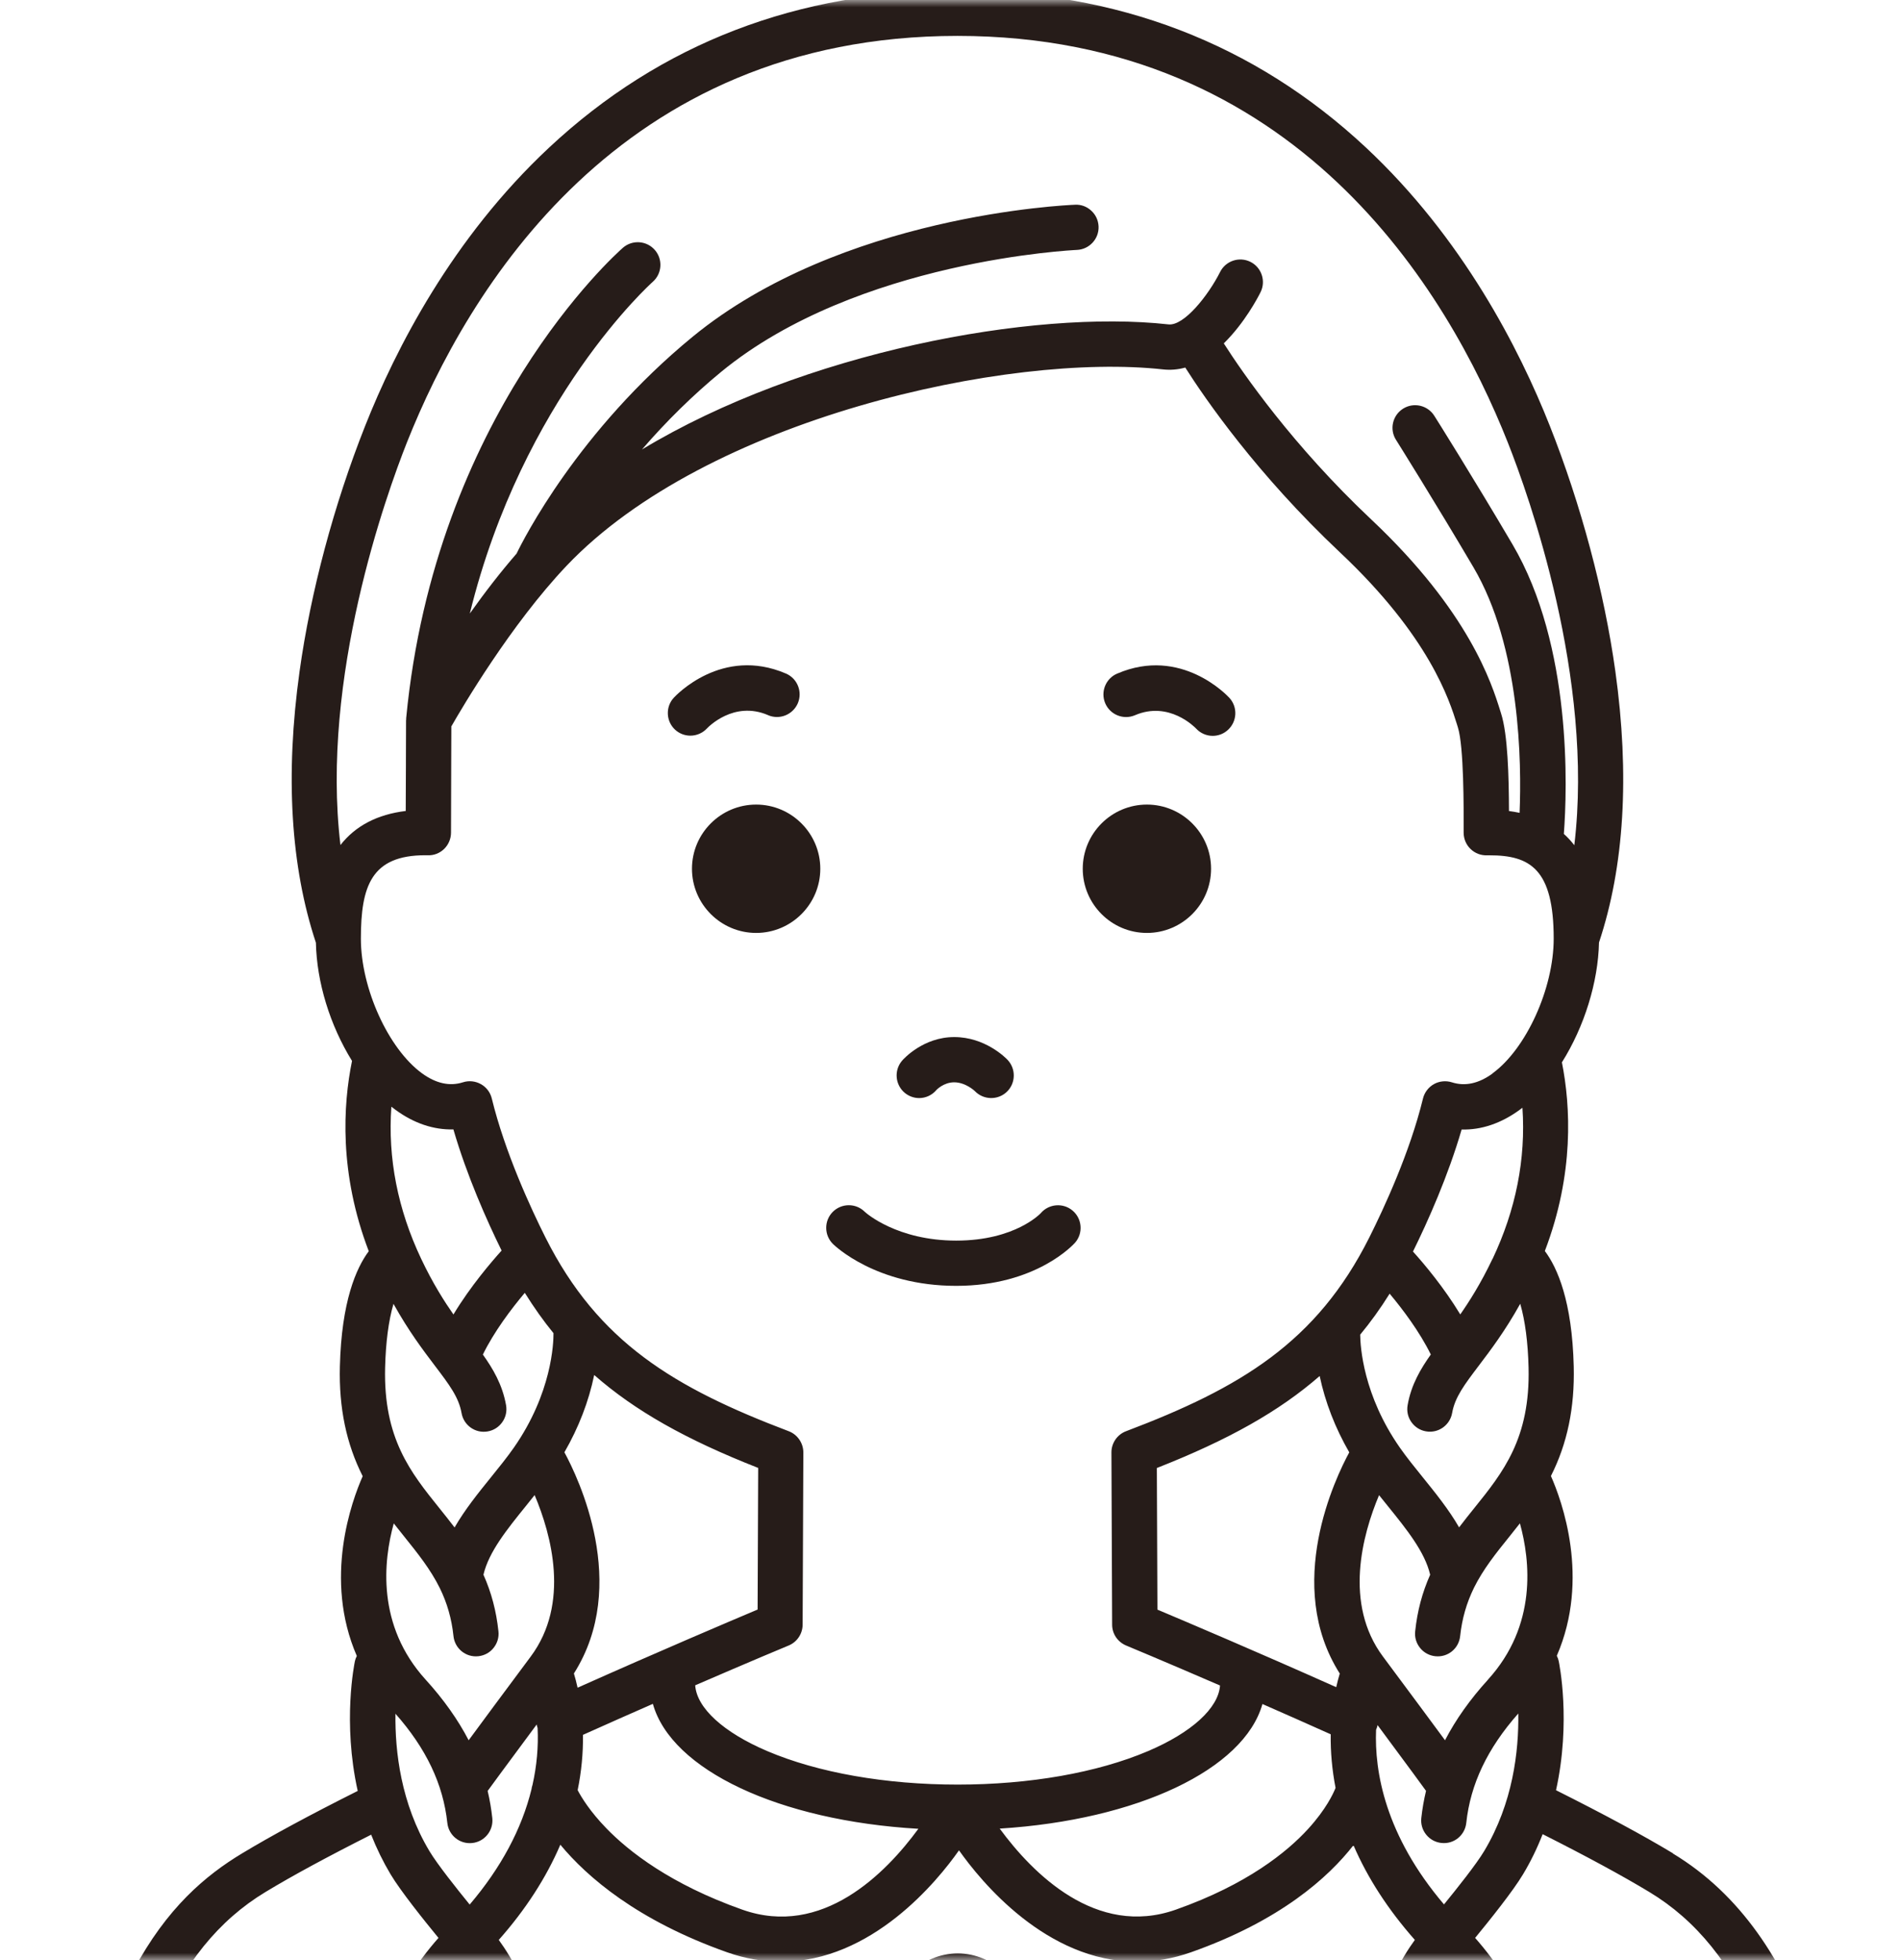 <svg width="128" height="132" viewBox="0 0 128 132" fill="none" xmlns="http://www.w3.org/2000/svg">
<mask id="mask0_235_1607" style="mask-type:alpha" maskUnits="userSpaceOnUse" x="0" y="0" width="128" height="132">
<rect width="128" height="132" fill="#D9D9D9"/>
</mask>
<g mask="url(#mask0_235_1607)">
<path d="M112.702 124.808C110.725 123.615 108.074 122.188 104.827 120.56C105.85 115.924 105.04 112.019 105.006 111.854C104.98 111.741 104.94 111.623 104.879 111.506C107.143 106.295 105.21 101.041 104.483 99.4C105.585 97.224 106.09 94.804 106.02 92.013C105.911 87.63 104.919 85.375 104.074 84.248C106.063 79.038 105.807 74.48 105.223 71.542C106.734 69.144 107.665 66.136 107.722 63.472C109.428 58.348 109.798 52.202 108.823 45.203C108.079 39.862 106.512 33.99 104.405 28.67C102.35 23.482 98.533 16.021 92.012 9.927C84.512 2.927 75.258 -0.629 64.506 -0.629C53.755 -0.629 44.496 2.927 36.992 9.94C30.471 16.03 26.654 23.495 24.599 28.683C22.492 33.998 20.925 39.87 20.181 45.216C19.206 52.215 19.58 58.361 21.282 63.485C21.339 66.14 22.223 69.035 23.715 71.446C23.11 74.41 22.832 79.003 24.843 84.261C23.998 85.393 23.006 87.643 22.897 92.027C22.828 94.817 23.332 97.233 24.434 99.413C23.707 101.054 21.774 106.308 24.038 111.519C23.977 111.636 23.938 111.749 23.911 111.863C23.877 112.028 23.063 115.959 24.099 120.608C20.886 122.218 18.266 123.633 16.303 124.817C11.466 127.733 5.69 133.588 4.006 153.071C3.971 153.476 4.097 153.872 4.358 154.181C4.619 154.495 4.989 154.682 5.394 154.717C6.226 154.791 6.97 154.155 7.044 153.328C8.263 139.194 11.606 131.203 17.883 127.416C19.68 126.327 22.079 125.03 25.004 123.555C25.374 124.49 25.814 125.387 26.31 126.218C26.993 127.359 28.578 129.335 29.54 130.506C28.874 131.259 27.964 132.4 27.211 133.762C25.422 136.996 26.245 142.311 31.281 146.211C31.603 146.459 32.021 146.573 32.426 146.516C32.831 146.459 33.2 146.237 33.444 145.907C38.507 138.985 35.338 133.022 33.601 130.641C35.407 128.604 36.8 126.449 37.749 124.229C39.551 126.406 42.934 129.335 48.993 131.477C50.19 131.899 51.409 132.112 52.614 132.112C58.734 132.112 63.153 126.676 64.606 124.608C66.065 126.676 70.483 132.112 76.603 132.112C77.809 132.112 79.028 131.899 80.225 131.477C86.245 129.353 89.488 126.436 91.181 124.264C92.13 126.471 93.523 128.613 95.316 130.641C93.584 133.022 90.415 138.985 95.473 145.907C95.712 146.237 96.087 146.459 96.491 146.516C96.901 146.573 97.314 146.459 97.636 146.211C102.672 142.311 103.495 136.996 101.706 133.762C100.953 132.4 100.043 131.259 99.377 130.506C100.339 129.335 101.928 127.359 102.607 126.218C103.112 125.378 103.556 124.469 103.926 123.52C106.877 125.008 109.298 126.319 111.121 127.42C117.398 131.207 120.741 139.199 121.96 153.333C122.025 154.112 122.691 154.726 123.475 154.726C123.518 154.726 123.562 154.726 123.605 154.721C124.01 154.686 124.38 154.495 124.641 154.186C124.903 153.872 125.029 153.481 124.994 153.076C124.11 142.842 121.912 130.38 112.693 124.817L112.702 124.808ZM97.018 142.677C94.654 138.367 96.165 134.798 97.423 132.909C97.902 133.483 98.524 134.302 99.042 135.242C100.331 137.575 98.981 140.613 97.018 142.681V142.677ZM97.284 128.256C93.305 123.585 92.591 119.293 92.704 116.49C92.748 116.39 92.783 116.285 92.805 116.176C94.933 119.041 95.987 120.486 96.069 120.603C95.925 121.208 95.817 121.826 95.751 122.436C95.708 122.841 95.825 123.237 96.082 123.555C96.339 123.872 96.7 124.068 97.105 124.112C97.954 124.207 98.694 123.589 98.781 122.758C99.06 120.155 100.204 117.743 102.285 115.393C102.324 117.926 101.924 121.422 99.991 124.651C99.46 125.544 98.128 127.211 97.279 128.251L97.284 128.256ZM100.239 113.121C99.042 114.435 98.067 115.806 97.349 117.195C96.465 115.998 95.081 114.126 93.17 111.562C90.515 108.002 91.786 103.348 92.905 100.689C93.096 100.928 93.288 101.168 93.475 101.398C94.768 102.996 95.987 104.506 96.348 106.047C95.812 107.249 95.481 108.498 95.338 109.86C95.294 110.265 95.412 110.661 95.669 110.979C95.925 111.297 96.287 111.493 96.692 111.536C97.545 111.628 98.28 111.014 98.368 110.182C98.494 109.012 98.794 107.954 99.308 106.909C99.926 105.669 100.779 104.602 101.689 103.475C101.924 103.183 102.159 102.891 102.394 102.587C103.09 105.098 103.569 109.46 100.239 113.116V113.121ZM100.544 84.783C99.752 86.451 98.96 87.682 98.376 88.518C97.279 86.707 95.96 85.136 95.19 84.283C96.2 82.237 97.553 79.203 98.468 76.065C99.795 76.104 101.136 75.647 102.368 74.746C102.433 74.698 102.498 74.65 102.564 74.598C102.799 78.049 102.12 81.475 100.548 84.788L100.544 84.783ZM85.052 114.757C86.497 115.388 88.047 116.076 89.649 116.794C89.631 117.983 89.74 119.197 89.975 120.403C89.827 120.777 89.335 121.844 88.129 123.163C86.719 124.708 84.025 126.906 79.21 128.604C73.843 130.497 69.556 126.149 67.349 123.145C76.621 122.566 83.803 119.162 85.048 114.757H85.052ZM77.974 108.398L77.935 98.861C82.775 96.958 86.179 95.039 88.904 92.666C89.279 94.434 89.949 96.162 90.898 97.807C89.988 99.479 86.471 106.739 90.258 112.703C90.171 112.99 90.093 113.299 90.019 113.621C84.551 111.179 79.872 109.199 77.974 108.398ZM98.298 102.861C97.606 101.66 96.713 100.554 95.847 99.483C95.29 98.795 94.763 98.142 94.306 97.489C91.834 93.955 91.642 90.681 91.634 89.881C92.33 89.04 93 88.113 93.618 87.121C94.507 88.183 95.638 89.685 96.391 91.217C95.717 92.17 95.068 93.245 94.829 94.63C94.759 95.03 94.846 95.435 95.081 95.766C95.316 96.101 95.664 96.323 96.065 96.392C96.909 96.54 97.684 95.97 97.828 95.156C98.015 94.09 98.659 93.245 99.63 91.961C100.422 90.917 101.397 89.632 102.416 87.8C102.746 88.949 102.934 90.39 102.977 92.092C103.095 96.867 101.262 99.148 99.316 101.564C99.016 101.938 98.65 102.391 98.298 102.857V102.861ZM100.566 72.282C99.63 72.97 98.703 73.174 97.81 72.887C97.41 72.761 96.966 72.804 96.6 73.009C96.235 73.213 95.965 73.57 95.865 73.975C94.981 77.614 93.218 81.401 92.247 83.338C88.7 90.403 83.555 93.472 75.859 96.384C75.267 96.606 74.871 97.185 74.875 97.816L74.923 109.412C74.923 110.026 75.293 110.574 75.863 110.814C75.885 110.822 78.418 111.876 82.192 113.508C82.083 115.032 80.281 116.677 77.33 117.931C73.917 119.38 69.364 120.181 64.515 120.181C59.666 120.181 55.108 119.38 51.691 117.926C48.736 116.668 46.938 115.023 46.834 113.495C50.555 111.884 53.106 110.822 53.132 110.814C53.698 110.579 54.068 110.026 54.072 109.412L54.12 97.816C54.12 97.185 53.729 96.61 53.137 96.384C45.441 93.467 40.296 90.399 36.748 83.338C35.777 81.406 34.019 77.618 33.131 73.975C33.031 73.566 32.765 73.213 32.395 73.009C32.029 72.804 31.585 72.756 31.185 72.887C30.297 73.17 29.37 72.965 28.43 72.282C26.157 70.623 24.312 66.553 24.312 63.215C24.312 59.658 25.021 57.595 28.656 57.595H28.804C29.218 57.621 29.622 57.46 29.918 57.173C30.214 56.886 30.384 56.485 30.384 56.072C30.384 55.166 30.389 53.147 30.397 51.388L30.406 48.92C31.102 47.701 34.402 42.069 38.172 38.099C47.591 28.187 67.932 23.721 78.366 24.879C78.858 24.931 79.354 24.892 79.85 24.753C81.174 26.838 84.678 31.935 90.275 37.202C96.309 42.878 97.645 47.161 98.15 48.772L98.215 48.981C98.624 50.274 98.607 54.5 98.603 55.889V56.072C98.603 56.485 98.768 56.886 99.068 57.173C99.369 57.465 99.769 57.617 100.183 57.6H100.326C103.077 57.595 104.67 58.514 104.67 63.215C104.67 66.553 102.825 70.623 100.553 72.282H100.566ZM39.268 116.834C40.914 116.094 42.503 115.393 43.983 114.744C45.227 119.193 52.484 122.614 61.869 123.158C59.67 126.162 55.392 130.506 50.011 128.604C45.171 126.893 42.35 124.678 40.84 123.115C39.76 122.001 39.177 121.056 38.916 120.555C39.168 119.319 39.29 118.07 39.273 116.834H39.268ZM29.879 135.238C30.402 134.297 31.024 133.475 31.503 132.896C32.77 134.776 34.289 138.337 31.899 142.677C29.936 140.609 28.586 137.571 29.875 135.238H29.879ZM26.636 115.402C28.713 117.748 29.858 120.159 30.136 122.762C30.223 123.594 30.967 124.207 31.812 124.116C32.648 124.029 33.253 123.276 33.166 122.44C33.1 121.831 32.996 121.213 32.852 120.608C32.931 120.499 34.006 119.028 36.156 116.133C36.169 116.211 36.191 116.294 36.217 116.372C36.278 117.635 36.16 118.932 35.873 120.207C35.838 120.303 35.817 120.403 35.808 120.486C35.151 123.171 33.749 125.788 31.642 128.26C30.793 127.22 29.461 125.548 28.93 124.66C27.006 121.448 26.606 117.948 26.641 115.406L26.636 115.402ZM31.573 117.195C30.85 115.806 29.879 114.435 28.682 113.121C25.352 109.464 25.831 105.107 26.527 102.591C26.763 102.896 26.998 103.187 27.233 103.479C28.138 104.606 28.996 105.673 29.627 106.944C30.123 107.954 30.428 109.012 30.55 110.182C30.637 111.014 31.381 111.628 32.225 111.536C32.63 111.493 32.996 111.297 33.248 110.979C33.505 110.661 33.623 110.265 33.579 109.86C33.435 108.494 33.105 107.244 32.569 106.047C32.931 104.506 34.154 102.996 35.442 101.403C35.634 101.168 35.825 100.928 36.017 100.684C37.14 103.34 38.42 107.984 35.751 111.562C33.84 114.126 32.456 115.994 31.573 117.195ZM30.545 88.518C29.962 87.682 29.17 86.455 28.378 84.783C26.797 81.449 26.118 78.002 26.366 74.528C26.462 74.602 26.554 74.676 26.645 74.741C27.894 75.655 29.213 76.091 30.545 76.06C31.451 79.172 32.791 82.185 33.792 84.218C33.127 84.957 31.699 86.612 30.55 88.518H30.545ZM26.51 87.809C27.529 89.637 28.499 90.921 29.292 91.966C30.267 93.25 30.907 94.094 31.094 95.161C31.237 95.979 32.012 96.545 32.857 96.397C33.257 96.327 33.605 96.105 33.84 95.77C34.075 95.435 34.163 95.034 34.093 94.634C33.849 93.245 33.205 92.17 32.53 91.221C33.292 89.667 34.445 88.144 35.355 87.064C35.969 88.048 36.617 88.962 37.288 89.781C37.292 90.425 37.188 93.811 34.615 97.494C34.154 98.151 33.631 98.8 33.074 99.487C32.208 100.558 31.316 101.664 30.624 102.865C30.271 102.399 29.905 101.947 29.605 101.572C27.664 99.157 25.827 96.876 25.944 92.101C25.988 90.39 26.175 88.953 26.506 87.813L26.51 87.809ZM40.03 92.597C42.768 95 46.198 96.941 51.078 98.856L51.039 108.393C49.128 109.199 44.418 111.197 38.911 113.656C38.837 113.321 38.755 112.999 38.663 112.698C42.45 106.735 38.933 99.474 38.023 97.803C38.986 96.131 39.66 94.386 40.03 92.597ZM106.055 56.916C105.837 56.633 105.602 56.381 105.354 56.159C105.58 53.177 105.928 43.509 101.893 36.658C99.264 32.192 96.653 28.035 96.626 28C96.178 27.291 95.238 27.073 94.524 27.521C94.18 27.739 93.941 28.074 93.849 28.47C93.758 28.866 93.827 29.275 94.045 29.619C94.071 29.659 96.679 33.816 99.264 38.203C102.433 43.579 102.511 51.375 102.372 54.74C102.128 54.688 101.889 54.648 101.658 54.618C101.65 52.267 101.576 49.46 101.127 48.054L101.066 47.858C100.496 46.038 98.986 41.202 92.374 34.978C87.098 30.011 83.733 25.14 82.445 23.125C83.851 21.745 84.752 20.021 84.921 19.677C85.296 18.929 84.991 18.01 84.242 17.636C83.494 17.261 82.575 17.562 82.197 18.315C81.413 19.873 79.768 21.971 78.71 21.845C69.582 20.831 54.099 23.717 43.247 30.272C44.914 28.34 46.712 26.581 48.597 25.031C57.768 17.51 72.398 16.839 72.546 16.831C73.386 16.796 74.044 16.086 74.009 15.25C73.991 14.837 73.817 14.458 73.508 14.18C73.208 13.905 72.82 13.766 72.429 13.788C71.789 13.814 56.658 14.484 46.664 22.676C38.964 28.992 35.259 36.331 34.802 37.28C33.766 38.473 32.709 39.827 31.651 41.316C35.212 26.825 43.887 19.059 43.974 18.981C44.605 18.428 44.666 17.462 44.113 16.831C43.56 16.199 42.594 16.134 41.963 16.687C41.449 17.14 29.318 27.978 27.363 48.367C27.363 48.393 27.363 48.415 27.363 48.446C27.363 48.459 27.355 48.498 27.355 48.511C27.355 48.981 27.35 50.008 27.346 51.175V51.488C27.341 52.546 27.337 53.682 27.333 54.614C25.422 54.844 23.946 55.615 22.936 56.907C21.587 45.66 26.009 33.341 27.416 29.789C31.481 19.573 41.684 2.418 64.506 2.418C87.329 2.418 97.527 19.573 101.58 29.802C102.986 33.354 107.404 45.668 106.059 56.916H106.055Z" fill="#261C19"/>
<path d="M64.521 131.551C62.088 131.551 60.107 133.531 60.107 135.965C60.107 138.398 62.088 140.378 64.521 140.378C66.954 140.378 68.935 138.398 68.935 135.965C68.935 133.531 66.954 131.551 64.521 131.551ZM65.888 135.965C65.888 136.718 65.274 137.331 64.521 137.331C63.768 137.331 63.154 136.718 63.154 135.965C63.154 135.212 63.768 134.598 64.521 134.598C65.274 134.598 65.888 135.212 65.888 135.965Z" fill="#261C19"/>
<path d="M61.917 73.949C62.37 73.949 62.797 73.749 63.084 73.405C63.088 73.4 63.567 72.887 64.281 72.887C65.047 72.887 65.652 73.457 65.674 73.479C66.257 74.084 67.224 74.106 67.829 73.527C68.434 72.948 68.455 71.981 67.876 71.372C67.728 71.215 66.353 69.84 64.285 69.84C62.218 69.84 60.89 71.285 60.755 71.45C60.22 72.095 60.307 73.057 60.951 73.596C61.225 73.823 61.569 73.949 61.926 73.949H61.917Z" fill="#261C19"/>
<path d="M51.745 48.163C52.515 48.493 53.412 48.136 53.747 47.362C54.078 46.591 53.721 45.69 52.946 45.359C48.632 43.509 45.516 46.852 45.385 46.996C44.824 47.61 44.867 48.572 45.477 49.138C45.759 49.399 46.125 49.542 46.508 49.542C46.93 49.542 47.335 49.368 47.623 49.059C47.697 48.981 49.429 47.166 51.74 48.158L51.745 48.163Z" fill="#261C19"/>
<path d="M75.26 45.363C74.489 45.694 74.128 46.591 74.459 47.365C74.79 48.136 75.686 48.497 76.461 48.166C78.764 47.178 80.505 48.989 80.579 49.063C80.866 49.377 81.275 49.555 81.698 49.555C82.076 49.555 82.442 49.416 82.725 49.154C83.025 48.88 83.199 48.506 83.221 48.097C83.239 47.692 83.099 47.3 82.825 47C82.694 46.856 79.569 43.513 75.264 45.363H75.26Z" fill="#261C19"/>
<path d="M77.266 54.183C74.88 54.183 72.943 56.124 72.943 58.505C72.943 60.886 74.88 62.827 77.266 62.827C79.651 62.827 81.588 60.886 81.588 58.505C81.588 56.124 79.647 54.183 77.266 54.183Z" fill="#261C19"/>
<path d="M70.113 81.701C70.113 81.701 68.407 83.547 64.42 83.547C60.433 83.547 58.334 81.684 58.256 81.605C57.66 81.013 56.693 81.018 56.101 81.614C55.51 82.21 55.514 83.177 56.11 83.769C56.228 83.886 59.022 86.594 64.42 86.594C69.817 86.594 72.338 83.79 72.438 83.673C72.982 83.033 72.899 82.067 72.259 81.527C71.62 80.983 70.653 81.066 70.113 81.701Z" fill="#261C19"/>
<path d="M50.94 54.183C48.554 54.183 46.617 56.124 46.617 58.505C46.617 60.886 48.559 62.827 50.94 62.827C53.321 62.827 55.262 60.886 55.262 58.505C55.262 56.124 53.321 54.183 50.94 54.183Z" fill="#261C19"/>
</g>
</svg>
